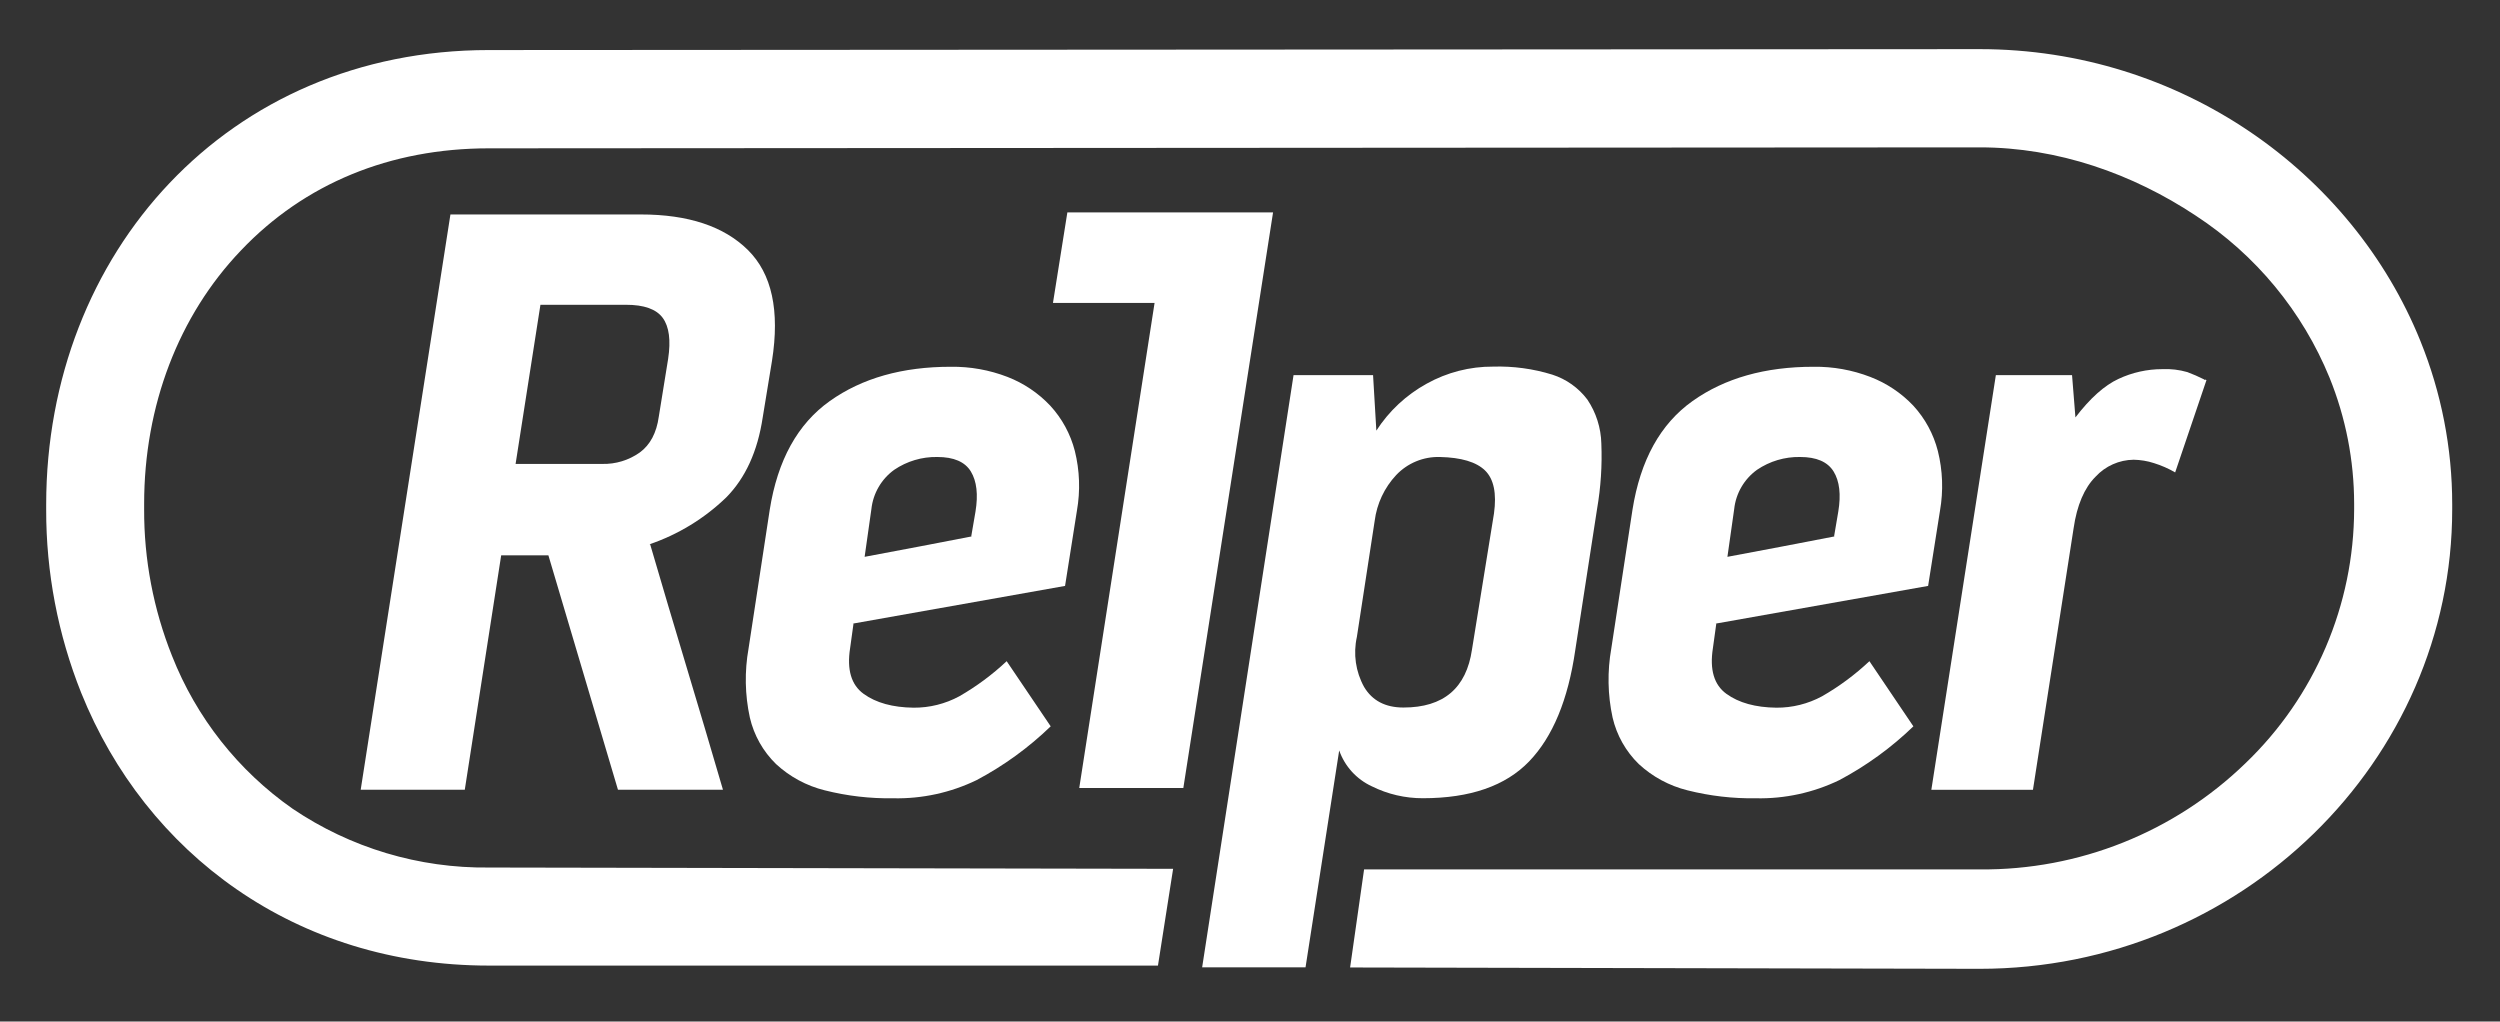 <?xml version="1.0" encoding="UTF-8"?> <svg xmlns="http://www.w3.org/2000/svg" width="465" height="190" viewBox="0 0 465 190" fill="none"><rect x="0" y="0" width="465" height="190" fill="#333333" stroke="none"/><path d="M450.19 63.41C437.5 32 405.6 9.13 368.21 9.14L90.91 9.31C42.36 9.31 8.61 47.07 8.59 93.84V94.77C8.563 106.445 10.773 118.017 15.1 128.86C27.1 158.71 54.97 179.6 90.94 179.6H215.38L218.2 161.6L91 161.36H90.94C77.936 161.519 65.195 157.702 54.42 150.42C44.316 143.355 36.518 133.471 32 122C28.535 113.32 26.773 104.055 26.81 94.71V93.71C26.81 75.48 33.22 58.71 44.81 46.59C56.63 34.14 72.57 27.59 90.91 27.59L368.25 27.41C382.77 27.41 396.66 32.32 408.41 40.11C419.573 47.403 428.254 57.918 433.3 70.26C436.31 77.698 437.861 85.646 437.87 93.67V94.73C437.851 103.557 436.051 112.289 432.578 120.404C429.106 128.52 424.032 135.851 417.66 141.96C404.431 154.783 386.683 161.879 368.26 161.71H253.72L251.12 179.95L368.22 180.2C416.82 180.2 456.14 141.5 456.11 94.7V93.78C456.11 83.37 454.099 73.058 450.19 63.41Z" fill="white"></path><path d="M135.09 92.51C131.02 96.444 126.13 99.429 120.77 101.25H120.93C123.137 108.803 125.393 116.41 127.7 124.07C130.007 131.73 132.263 139.337 134.47 146.89H114.94L102 103.29H93.22L86.45 146.89H67.09L83.78 39.89H119.2C128.013 39.89 134.65 42.093 139.11 46.5C143.57 50.907 145.063 57.78 143.59 67.12L141.86 77.67C140.913 83.943 138.657 88.89 135.09 92.51ZM95.9 86.29H112C114.502 86.356 116.958 85.608 119 84.16C120.94 82.74 122.12 80.51 122.54 77.47L124.27 66.77C124.797 63.31 124.463 60.763 123.27 59.13C122.077 57.497 119.793 56.683 116.42 56.69H100.52L95.9 86.29Z" fill="white"></path><path d="M169.93 131.63C172.897 131.65 175.82 130.921 178.43 129.51C181.611 127.684 184.568 125.492 187.24 122.98L195.43 135.1C191.329 139.063 186.69 142.43 181.65 145.1C176.824 147.437 171.511 148.595 166.15 148.48C161.853 148.549 157.567 148.051 153.4 147C150.02 146.163 146.907 144.484 144.35 142.12C141.927 139.76 140.233 136.755 139.47 133.46C138.555 129.24 138.473 124.881 139.23 120.63L143.17 94.82C144.637 85.587 148.363 78.843 154.35 74.59C160.337 70.337 167.84 68.213 176.86 68.22C180.462 68.171 184.04 68.812 187.4 70.11C190.415 71.279 193.131 73.107 195.35 75.46C197.544 77.847 199.114 80.74 199.92 83.88C200.823 87.512 200.956 91.293 200.31 94.98L198.1 108.98L158.59 116H158.75L158.12 120.56C157.493 124.56 158.333 127.393 160.64 129.06C162.947 130.727 166.043 131.583 169.93 131.63ZM174.33 85C171.482 84.95 168.688 85.782 166.33 87.38C165.149 88.231 164.161 89.32 163.429 90.578C162.697 91.836 162.237 93.233 162.08 94.68L160.82 103.57L170.89 101.67L180.81 99.76H180.65L181.44 95.16C181.96 91.987 181.673 89.5 180.58 87.7C179.487 85.9 177.403 85 174.33 85Z" fill="white"></path><path d="M277.72 68.19C281.443 68.078 285.16 68.581 288.72 69.68C291.324 70.513 293.606 72.135 295.25 74.32C296.879 76.746 297.781 79.588 297.85 82.51C298.015 86.567 297.75 90.629 297.06 94.63L293 120.92C291.666 130.16 288.806 137.06 284.42 141.62C280.033 146.18 273.45 148.463 264.67 148.47C261.367 148.482 258.106 147.722 255.15 146.25C253.745 145.6 252.485 144.674 251.444 143.529C250.403 142.383 249.603 141.04 249.09 139.58L242.83 179.92H223.6L240.6 69.77H255.39L256 80.1C258.349 76.454 261.569 73.45 265.37 71.36C269.145 69.259 273.399 68.167 277.72 68.19ZM277.88 95.51C278.4 91.763 277.846 89.097 276.22 87.51C274.593 85.923 271.786 85.087 267.8 85C266.288 84.959 264.784 85.237 263.387 85.816C261.989 86.395 260.73 87.262 259.69 88.36C257.494 90.709 256.095 93.69 255.69 96.88L252.38 118.46C251.674 121.623 252.15 124.935 253.72 127.77C255.24 130.323 257.68 131.6 261.04 131.6C268.493 131.6 272.743 128.003 273.79 120.81L277.88 95.51Z" fill="white"></path><path d="M330.4 131.63C333.366 131.65 336.29 130.921 338.9 129.51C342.082 127.685 345.038 125.493 347.71 122.98L355.89 135.1C351.791 139.062 347.156 142.429 342.12 145.1C337.29 147.437 331.974 148.596 326.61 148.48C322.317 148.548 318.033 148.05 313.87 147C310.49 146.162 307.377 144.483 304.82 142.12C302.397 139.76 300.704 136.754 299.94 133.46C299.027 129.239 298.946 124.881 299.7 120.63L303.64 94.82C305.106 85.586 308.833 78.843 314.82 74.59C320.806 70.336 328.31 68.213 337.33 68.22C340.935 68.17 344.516 68.811 347.88 70.11C350.912 71.273 353.646 73.101 355.88 75.46C358.071 77.847 359.638 80.74 360.44 83.88C361.347 87.511 361.484 91.293 360.84 94.98L358.63 108.98L319.07 116H319.23L318.6 120.56C317.973 124.56 318.813 127.393 321.12 129.06C323.426 130.726 326.52 131.583 330.4 131.63ZM334.81 85C331.962 84.951 329.168 85.782 326.81 87.38C325.629 88.23 324.64 89.32 323.908 90.577C323.176 91.835 322.716 93.233 322.56 94.68L321.3 103.57L331.37 101.67L341.29 99.76H341.14L341.92 95.16C342.446 91.986 342.156 89.5 341.05 87.7C339.943 85.9 337.863 85 334.81 85Z" fill="white"></path><path d="M402.21 68.66C403.776 68.59 405.343 68.776 406.85 69.21C407.897 69.601 408.922 70.048 409.92 70.55C410.02 70.66 410.1 70.68 410.16 70.63C410.22 70.58 410.29 70.63 410.4 70.71L404.58 87.87C403.336 87.147 402.014 86.566 400.64 86.14C399.418 85.744 398.144 85.532 396.86 85.51C395.527 85.525 394.212 85.812 392.995 86.354C391.777 86.895 390.683 87.68 389.78 88.66C387.68 90.76 386.317 93.96 385.69 98.26L378.13 146.9H359.23L371.23 69.77H385.4L386.03 77.64C388.757 74.073 391.423 71.687 394.03 70.48C396.589 69.279 399.383 68.657 402.21 68.66Z" fill="white"></path><path d="M214.75 56.35H195.85L198.53 39.5H236.79L220.1 146.57H200.74L214.75 56.35Z" fill="white"></path></svg> 